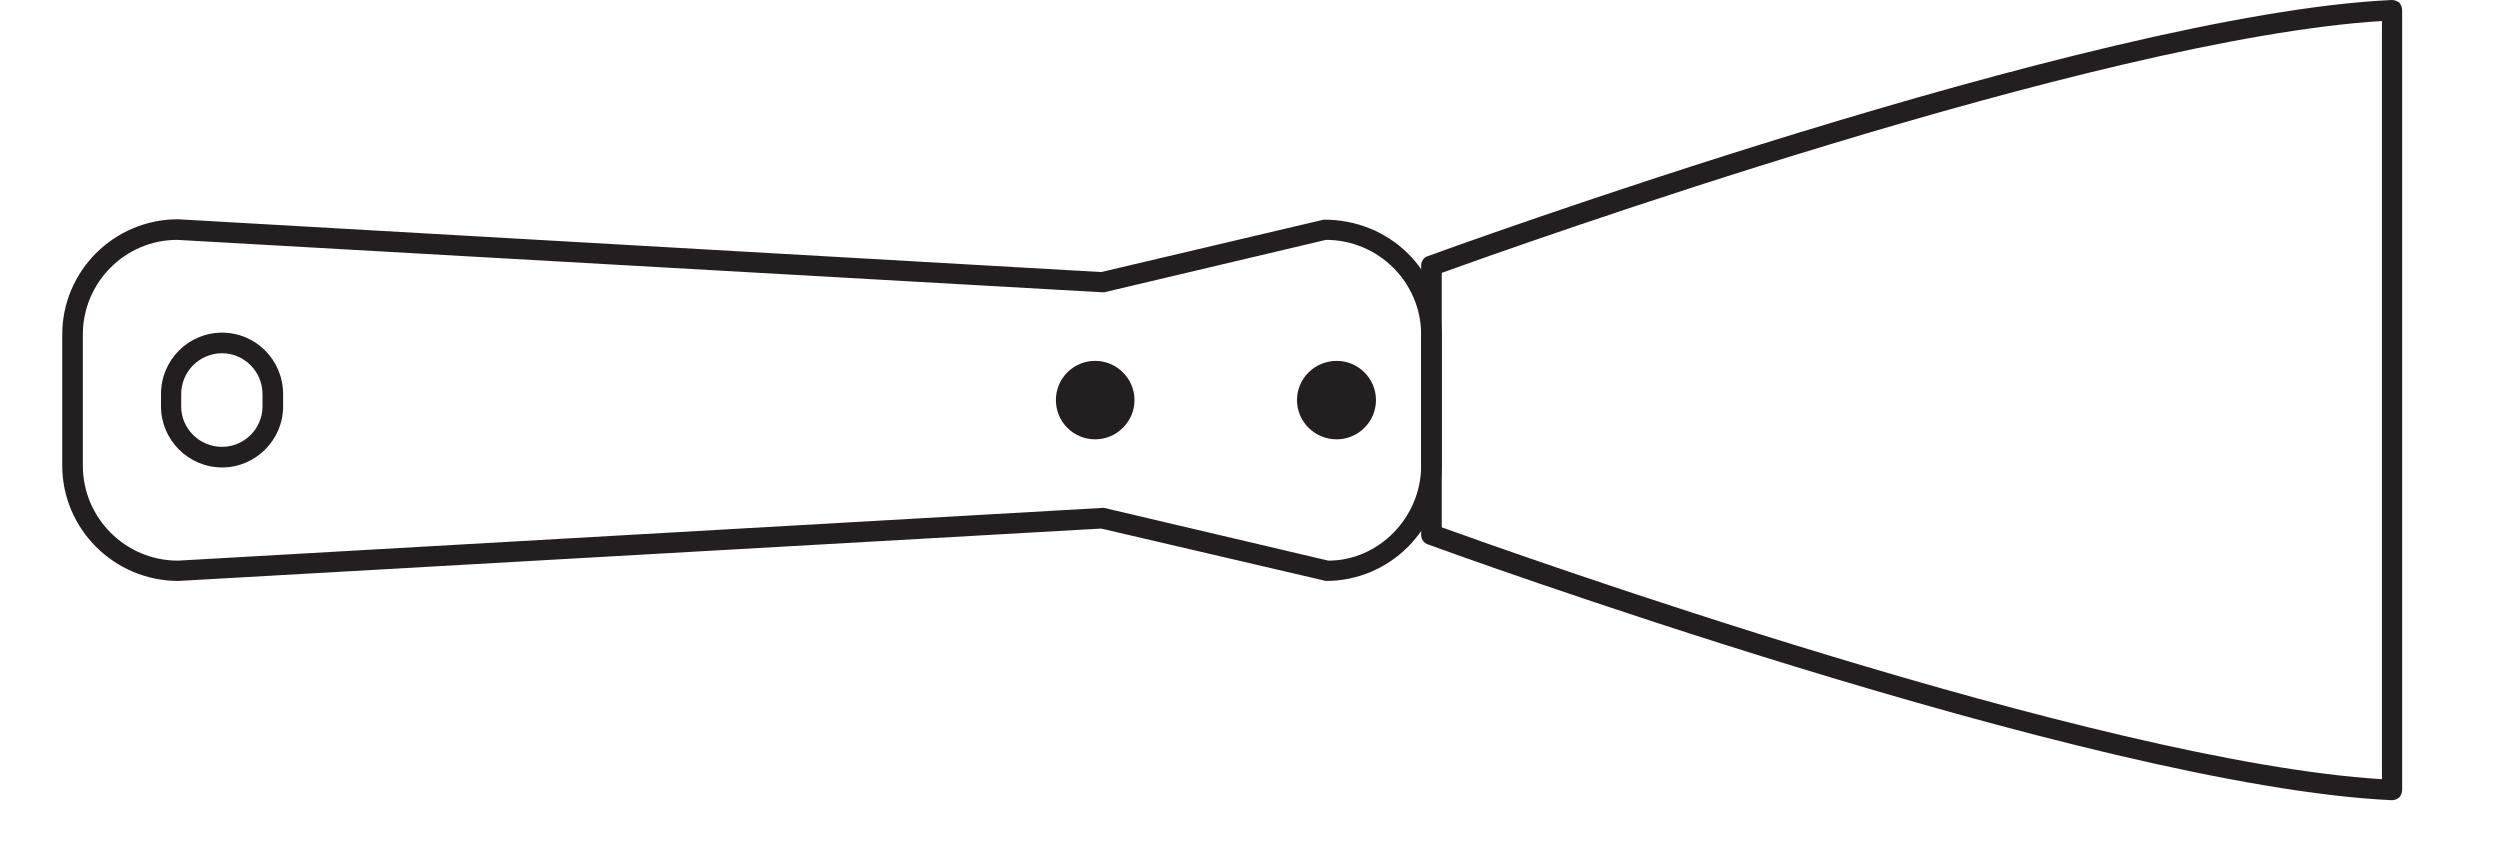<?xml version="1.0" encoding="UTF-8"?>
<svg xmlns="http://www.w3.org/2000/svg" xmlns:xlink="http://www.w3.org/1999/xlink" width="24.628pt" height="8.424pt" viewBox="0 0 24.628 8.424" version="1.2">
<defs>
<clipPath id="clip1">
  <path d="M 0.613 2 L 15 2 L 15 6 L 0.613 6 Z M 0.613 2 "/>
</clipPath>
<clipPath id="clip2">
  <path d="M 14 0 L 23.664 0 L 23.664 7.883 L 14 7.883 Z M 14 0 "/>
</clipPath>
</defs>
<g id="surface1">
<path style=" stroke:none;fill-rule:nonzero;fill:rgb(13.725%,12.157%,12.549%);fill-opacity:1;" d="M 2.789 3.883 L 2.789 4.004 C 2.789 4.332 2.52 4.605 2.188 4.605 C 1.855 4.605 1.586 4.332 1.586 4.004 L 1.586 3.883 C 1.586 3.547 1.855 3.277 2.188 3.277 C 2.52 3.277 2.789 3.547 2.789 3.883 M 1.785 4.004 C 1.785 4.223 1.965 4.402 2.188 4.402 C 2.406 4.402 2.586 4.223 2.586 4.004 L 2.586 3.883 C 2.586 3.66 2.406 3.48 2.188 3.48 C 1.965 3.48 1.785 3.66 1.785 3.883 Z M 1.785 4.004 "/>
<g clip-path="url(#clip1)" clip-rule="nonzero">
<path style=" stroke:none;fill-rule:nonzero;fill:rgb(13.725%,12.157%,12.549%);fill-opacity:1;" d="M 14.203 3.297 L 14.203 4.586 C 14.203 5.211 13.691 5.723 13.062 5.723 L 10.848 5.207 L 1.758 5.723 C 1.125 5.723 0.613 5.211 0.613 4.586 L 0.613 3.297 C 0.613 2.668 1.125 2.16 1.754 2.16 L 10.848 2.68 L 13.039 2.164 C 13.691 2.16 14.203 2.668 14.203 3.297 M 0.816 4.586 C 0.816 5.102 1.234 5.523 1.754 5.523 L 10.852 5.004 C 10.863 5 10.871 5.004 10.879 5.004 L 13.086 5.523 C 13.578 5.523 14 5.102 14 4.586 L 14 3.297 C 14 2.781 13.578 2.363 13.062 2.363 L 10.879 2.879 C 10.871 2.879 10.863 2.879 10.852 2.879 L 1.746 2.363 C 1.234 2.363 0.816 2.781 0.816 3.297 Z M 0.816 4.586 "/>
</g>
<g clip-path="url(#clip2)" clip-rule="nonzero">
<path style=" stroke:none;fill-rule:nonzero;fill:rgb(13.725%,12.157%,12.549%);fill-opacity:1;" d="M 23.664 0.102 L 23.664 7.781 C 23.664 7.809 23.652 7.836 23.637 7.855 C 23.613 7.875 23.586 7.883 23.562 7.883 C 20.605 7.746 14.129 5.387 14.066 5.363 C 14.023 5.348 14 5.309 14 5.27 L 14 2.617 C 14 2.578 14.023 2.535 14.066 2.523 C 14.129 2.5 20.605 0.137 23.562 0 C 23.586 0 23.613 0.008 23.637 0.027 C 23.652 0.047 23.664 0.07 23.664 0.102 M 23.465 7.676 L 23.465 0.207 C 20.656 0.379 14.887 2.441 14.203 2.688 L 14.203 5.195 C 14.887 5.441 20.656 7.504 23.465 7.676 "/>
</g>
<path style=" stroke:none;fill-rule:nonzero;fill:rgb(13.725%,12.157%,12.549%);fill-opacity:1;" d="M 10.789 3.555 C 11 3.555 11.176 3.727 11.176 3.941 C 11.176 4.156 11 4.328 10.789 4.328 C 10.574 4.328 10.402 4.156 10.402 3.941 C 10.402 3.727 10.574 3.555 10.789 3.555 "/>
<path style=" stroke:none;fill-rule:nonzero;fill:rgb(13.725%,12.157%,12.549%);fill-opacity:1;" d="M 13.168 3.555 C 13.379 3.555 13.555 3.727 13.555 3.941 C 13.555 4.156 13.379 4.328 13.168 4.328 C 12.953 4.328 12.777 4.156 12.777 3.941 C 12.777 3.727 12.953 3.555 13.168 3.555 "/>
</g>
</svg>
